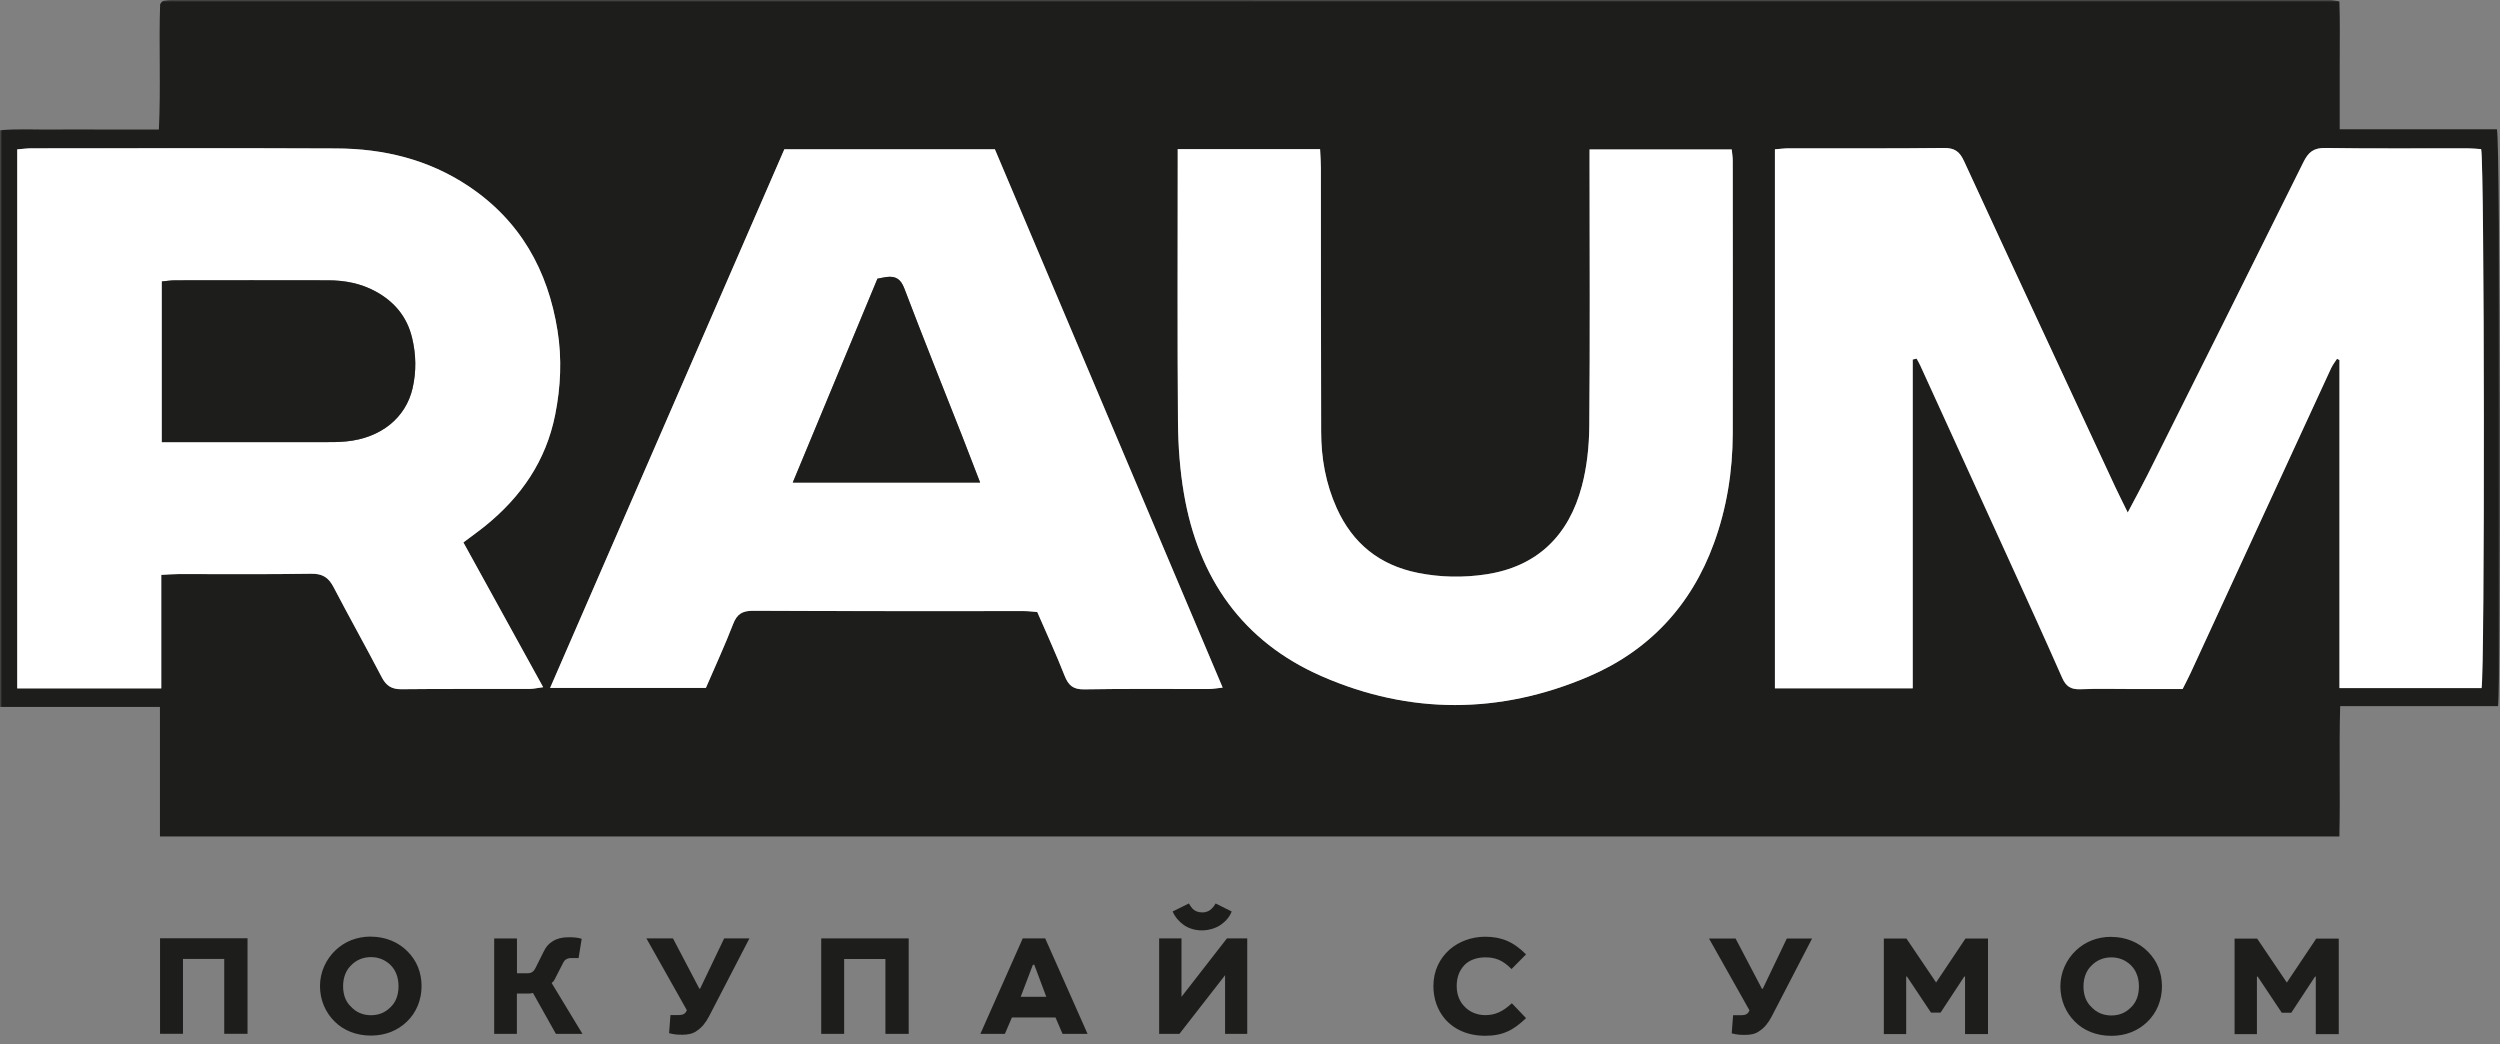 <?xml version="1.0" encoding="UTF-8"?> <svg xmlns="http://www.w3.org/2000/svg" width="608" height="254" viewBox="0 0 608 254" fill="none"><rect x="0" y="0" width="608" height="254" fill="#808080" stroke="none"/><g clip-path="url(#clip0_13_15)"><mask id="mask0_13_15" style="mask-type:luminance" maskUnits="userSpaceOnUse" x="0" y="0" width="608" height="254"><path d="M608 0H0V254H608V0Z" fill="white"></path></mask><g mask="url(#mask0_13_15)"><path d="M44.501 233.207H54.534V251.415H60.199V228.191H38.921V251.415H44.501V233.207ZM90.214 227.773C86.681 227.773 83.797 229.026 81.623 231.075C79.261 233.312 77.819 236.427 77.819 239.813C77.819 243.2 79.157 246.231 81.351 248.404C83.525 250.599 86.639 251.854 90.214 251.854C93.788 251.854 96.714 250.599 98.909 248.509C101.27 246.272 102.525 243.158 102.525 239.813C102.525 236.469 101.313 233.584 99.139 231.409C96.965 229.173 93.788 227.793 90.214 227.793M83.441 239.834C83.441 237.66 84.194 235.925 85.344 234.817C86.598 233.479 88.312 232.769 90.214 232.769C92.116 232.769 93.663 233.458 94.916 234.629C96.213 235.883 96.923 237.66 96.923 239.834C96.923 242.008 96.233 243.827 94.916 244.998C93.663 246.251 92.137 246.9 90.214 246.9C88.291 246.9 86.639 246.21 85.385 244.851C84.131 243.701 83.441 242.008 83.441 239.834ZM120.187 228.211V251.435H125.705V241.632H128.547C128.924 241.632 129.279 241.59 129.614 241.485L135.195 251.435H141.653L134.17 239.082C134.484 238.81 134.777 238.475 134.964 238.057L136.908 234.253C137.139 233.793 137.41 233.458 137.661 233.333C137.974 233.103 138.455 232.998 138.956 232.998H140.713L141.465 228.316C140.399 227.981 139.458 227.94 138.162 227.94C136.678 227.94 135.425 228.274 134.4 228.922C133.46 229.487 132.77 230.281 132.268 231.347L130.178 235.528C129.99 235.904 129.76 236.176 129.489 236.364C129.175 236.594 128.798 236.699 128.276 236.699H125.726V228.232H120.208L120.187 228.211ZM176.121 228.211L170.268 240.44H170.08L163.663 228.211H157.204L167.049 245.687L166.944 245.875C166.798 246.21 166.568 246.482 166.255 246.628C165.983 246.774 165.607 246.858 165.147 246.858H163.056L162.722 251.268C164.018 251.603 164.77 251.645 166.025 251.645C167.278 251.645 168.533 251.415 169.453 250.704C170.623 249.951 171.584 248.801 172.42 247.213L182.265 228.211H176.078H176.121ZM205.299 233.228H215.332V251.435H220.996V228.211H199.719V251.435H205.299V233.228ZM248.734 228.211L238.428 251.435H244.386L246.1 247.443H256.697L258.411 251.435H264.493L254.189 228.211H248.754H248.734ZM251.199 234.629H251.534L254.46 242.426H248.232L251.199 234.629ZM287.339 228.211H281.904V251.435H286.837L297.936 237.179V251.435H303.329V228.211H298.396L287.339 242.426V228.211ZM292.313 226.267C293.944 226.267 295.7 225.766 296.954 224.867C298.02 224.114 299.002 223.09 299.545 221.669L295.637 219.725C295.323 220.289 295.072 220.602 294.654 221.021C294.132 221.522 293.442 221.898 292.376 221.898C291.31 221.898 290.558 221.522 290.056 221.021C289.68 220.602 289.45 220.268 289.136 219.725L285.186 221.669C285.792 223.111 286.858 224.219 287.924 224.972C289.22 225.891 290.85 226.267 292.293 226.267M354.267 239.792C354.267 237.619 354.957 235.988 356.127 234.734C357.298 233.479 359.199 232.831 361.185 232.831C363.589 232.831 365.407 233.438 367.602 235.674L371.135 232.1C368.02 228.985 365.094 227.814 361.185 227.814C357.799 227.814 354.768 229.026 352.595 230.887C350.128 233.061 348.603 236.092 348.603 239.813C348.603 242.969 349.626 245.624 351.299 247.673C353.535 250.328 356.921 251.896 361.185 251.896C365.449 251.896 368.02 250.599 371.135 247.61L367.685 243.994C365.407 246.084 363.589 246.879 361.185 246.879C359.283 246.879 357.422 246.147 356.169 244.788C355.061 243.681 354.267 242.008 354.267 239.813M434.551 228.253L428.698 240.482H428.51L422.093 228.253H415.634L425.479 245.729L425.374 245.917C425.228 246.251 424.998 246.523 424.685 246.669C424.413 246.816 424.037 246.9 423.577 246.9H421.487L421.152 251.31C422.448 251.645 423.201 251.686 424.455 251.686C425.709 251.686 426.963 251.457 427.883 250.746C429.053 249.993 430.015 248.844 430.851 247.255L440.695 228.253H434.509H434.551ZM458.149 228.253V251.478H463.583V237.493H463.772L469.624 246.272H471.944L477.713 237.493H477.901V251.478H483.482V228.253H478.006L470.857 238.935L463.646 228.253H458.17H458.149ZM513.476 227.835C509.943 227.835 507.059 229.09 504.885 231.138C502.524 233.374 501.081 236.489 501.081 239.876C501.081 243.262 502.419 246.293 504.614 248.467C506.787 250.663 509.902 251.916 513.476 251.916C517.05 251.916 519.976 250.663 522.171 248.572C524.533 246.335 525.787 243.22 525.787 239.876C525.787 236.531 524.575 233.646 522.401 231.472C520.227 229.236 517.05 227.856 513.476 227.856M506.703 239.897C506.703 237.722 507.456 235.988 508.606 234.88C509.86 233.542 511.574 232.831 513.476 232.831C515.378 232.831 516.925 233.521 518.178 234.691C519.474 235.946 520.186 237.722 520.186 239.897C520.186 242.07 519.495 243.889 518.178 245.06C516.925 246.315 515.399 246.962 513.476 246.962C511.553 246.962 509.902 246.272 508.647 244.914C507.394 243.764 506.703 242.07 506.703 239.897ZM543.449 228.274V251.498H548.883V237.514H549.072L554.924 246.293H557.244L563.013 237.514H563.201V251.498H568.782V228.274H563.306L556.158 238.956L548.946 228.274H543.47H543.449Z" fill="#1D1D1B"></path><path d="M38.9 203.426V171.924H0V31.68C4.194 31.291 8.421 31.55 12.632 31.502C16.907 31.453 21.183 31.502 25.458 31.502C29.733 31.502 33.944 31.502 38.641 31.502C39.143 20.974 38.592 10.803 38.948 1.004C39.272 0.567 39.337 0.453 39.434 0.373C39.531 0.292 39.661 0.227 39.774 0.194C40.276 0.113 40.794 0 41.297 0C216.475 0 391.669 3.58418e-09 566.848 0.016C567.349 0.016 567.868 0.162 568.936 0.324C569.131 5.393 569.001 10.511 569.018 15.63C569.034 20.764 569.018 25.914 569.018 31.437H607.253C608.079 34.66 608.29 166.499 607.529 171.729H569.131C568.823 182.435 569.18 192.834 568.936 203.426H38.9ZM465.177 87.444C465.485 87.379 465.793 87.298 466.101 87.234C466.391 87.784 466.715 88.303 466.975 88.869C474.068 104.402 481.161 119.934 488.239 135.466C492.692 145.233 497.162 154.999 501.485 164.83C502.409 166.936 503.607 167.729 505.891 167.632C510.15 167.47 514.441 167.584 518.701 167.584C522.701 167.584 526.701 167.584 530.782 167.584C531.543 166.078 532.207 164.83 532.79 163.551C544.158 138.883 555.527 114.201 566.912 89.534C567.285 88.724 567.868 88.011 568.338 87.266C568.532 87.363 568.742 87.46 568.936 87.574V167.357H603.48C604.29 163.437 604.209 39.649 603.383 36.28C602.314 36.215 601.18 36.085 600.047 36.085C588.516 36.085 577.002 36.183 565.487 36.004C562.702 35.956 561.39 36.992 560.207 39.373C547.64 64.737 534.976 90.068 522.312 115.383C520.887 118.233 519.364 121.019 517.437 124.663C516.158 122.039 515.252 120.241 514.393 118.428C502.117 92.027 489.809 65.66 477.631 39.211C476.546 36.847 475.331 35.972 472.708 36.004C460.157 36.15 447.59 36.069 435.022 36.085C433.905 36.085 432.771 36.247 431.638 36.328V167.405H465.145V87.444H465.177ZM39.207 167.421V139.807C40.908 139.725 42.171 139.612 43.45 139.612C54.188 139.612 64.941 139.709 75.678 139.531C78.431 139.483 79.889 140.454 81.103 142.77C84.925 150.108 88.99 157.331 92.812 164.668C93.897 166.757 95.225 167.632 97.638 167.616C107.986 167.502 118.351 167.567 128.7 167.551C129.655 167.551 130.611 167.324 132.084 167.13C125.46 155.129 119.079 143.532 112.683 131.919C114.707 130.38 116.391 129.182 117.995 127.902C126.723 120.841 132.764 112.095 134.999 100.903C136.36 94.101 136.667 87.282 135.582 80.447C133.251 65.709 126.481 53.61 113.849 45.22C104.164 38.774 93.298 36.166 81.832 36.102C57.103 35.972 32.389 36.053 7.66 36.069C6.543 36.069 5.425 36.231 4.178 36.328V167.421H39.191H39.207ZM171.664 167.308C173.963 161.996 176.295 156.943 178.288 151.776C179.227 149.33 180.506 148.521 183.146 148.537C205.155 148.65 227.147 148.602 249.156 148.618C250.16 148.618 251.164 148.763 252.265 148.844C254.533 154.076 256.865 159.113 258.889 164.279C259.811 166.644 260.945 167.697 263.667 167.648C273.755 167.47 283.861 167.584 293.95 167.567C294.922 167.567 295.894 167.373 297.351 167.227C278.76 123.302 260.33 79.751 241.949 36.296H190.757C171.794 79.913 152.878 123.4 133.785 167.308H171.664ZM286.42 36.264C286.42 38.11 286.42 39.503 286.42 40.912C286.42 61.481 286.323 82.067 286.484 102.636C286.533 108.434 286.954 114.298 287.926 119.999C291.424 140.536 302.178 156.035 321.465 164.457C342.907 173.819 364.802 173.706 386.309 164.539C401.03 158.254 411.297 147.289 416.819 132.13C419.946 123.546 421.37 114.606 421.403 105.487C421.468 83.363 421.435 61.238 421.403 39.098C421.403 38.239 421.257 37.381 421.16 36.328H386.584C386.584 37.997 386.584 39.373 386.584 40.766C386.584 61.724 386.697 82.699 386.519 103.657C386.471 108.532 385.952 113.52 384.705 118.217C381.548 130.17 373.92 137.782 361.401 139.677C355.896 140.504 350.324 140.422 344.801 139.304C335.474 137.426 328.947 132.146 325.061 123.497C322.421 117.617 321.32 111.398 321.303 105.001C321.255 83.654 321.271 62.291 321.239 40.944C321.239 39.438 321.109 37.932 321.044 36.247H286.42V36.264Z" fill="#1D1D1B"></path><path d="M465.178 87.443V167.405H431.672V36.311C432.805 36.23 433.939 36.068 435.056 36.068C447.623 36.052 460.174 36.133 472.741 35.987C475.364 35.955 476.58 36.83 477.664 39.194C489.842 65.627 502.151 92.01 514.426 118.41C515.268 120.224 516.191 122.022 517.471 124.646C519.382 121.002 520.92 118.216 522.346 115.365C535.01 90.035 547.674 64.72 560.241 39.356C561.423 36.975 562.719 35.939 565.521 35.987C577.035 36.165 588.566 36.052 600.08 36.068C601.213 36.068 602.347 36.198 603.416 36.263C604.242 39.631 604.323 163.42 603.513 167.34H568.97V87.556C568.776 87.459 568.565 87.362 568.371 87.248C567.885 88.01 567.318 88.722 566.945 89.516C555.561 114.183 544.208 138.866 532.823 163.534C532.241 164.813 531.561 166.06 530.816 167.566C526.734 167.566 522.734 167.566 518.734 167.566C514.459 167.566 510.184 167.453 505.924 167.615C503.64 167.695 502.442 166.918 501.519 164.813C497.195 154.982 492.725 145.216 488.272 135.449C481.195 119.917 474.101 104.384 467.008 88.852C466.749 88.285 466.425 87.767 466.134 87.216C465.826 87.281 465.519 87.362 465.211 87.427L465.178 87.443Z" fill="white"></path><path d="M39.207 167.422H4.194V36.329C5.425 36.232 6.558 36.07 7.676 36.07C32.405 36.07 57.118 35.989 81.848 36.102C93.313 36.151 104.18 38.775 113.865 45.221C126.496 53.627 133.266 65.709 135.598 80.448C136.683 87.267 136.375 94.085 135.014 100.904C132.78 112.096 126.74 120.842 118.011 127.903C116.407 129.199 114.723 130.397 112.699 131.92C119.096 143.532 125.492 155.113 132.1 167.13C130.626 167.325 129.67 167.551 128.715 167.551C118.367 167.585 108.002 167.503 97.653 167.617C95.24 167.649 93.913 166.774 92.828 164.669C89.006 157.332 84.957 150.109 81.119 142.771C79.904 140.439 78.43 139.484 75.694 139.532C64.956 139.71 54.203 139.597 43.466 139.613C42.203 139.613 40.923 139.726 39.223 139.808V167.422H39.207ZM39.369 107.528H43.919C55.563 107.528 67.207 107.528 78.835 107.528C80.649 107.528 82.463 107.528 84.26 107.35C92.649 106.508 98.674 101.633 100.342 94.426C101.297 90.312 101.2 86.198 100.212 82.116C98.982 77.063 95.937 73.386 91.386 70.892C87.758 68.916 83.856 68.187 79.807 68.171C67.386 68.139 54.98 68.155 42.559 68.171C41.555 68.171 40.551 68.349 39.369 68.447V107.528Z" fill="white"></path><path d="M171.665 167.31H133.785C152.879 123.402 171.795 79.915 190.758 36.298H241.95C260.331 79.736 278.76 123.288 297.352 167.229C295.911 167.375 294.939 167.569 293.951 167.569C283.862 167.585 273.756 167.472 263.667 167.65C260.947 167.699 259.829 166.646 258.889 164.281C256.865 159.114 254.533 154.077 252.266 148.846C251.149 148.765 250.144 148.619 249.157 148.619C227.148 148.619 205.155 148.652 183.147 148.539C180.508 148.539 179.228 149.332 178.289 151.777C176.297 156.961 173.948 161.997 171.665 167.31ZM192.783 117.36H238.354C236.816 113.392 235.456 109.797 234.047 106.217C229.318 94.199 224.492 82.198 219.909 70.132C219.035 67.832 217.771 67.103 215.585 67.378C214.84 67.476 214.111 67.654 213.383 67.783C206.532 84.287 199.746 100.613 192.783 117.377V117.36Z" fill="white"></path><path d="M286.42 36.264H321.044C321.125 37.932 321.238 39.438 321.238 40.961C321.254 62.307 321.238 83.671 321.303 105.017C321.303 111.414 322.42 117.618 325.06 123.513C328.946 132.162 335.473 137.442 344.801 139.321C350.323 140.438 355.895 140.52 361.401 139.694C373.919 137.799 381.547 130.186 384.705 118.233C385.952 113.536 386.47 108.548 386.519 103.673C386.713 82.715 386.6 61.74 386.583 40.782C386.583 39.39 386.583 37.997 386.583 36.345H421.159C421.256 37.381 421.402 38.24 421.402 39.114C421.402 61.238 421.451 83.363 421.402 105.503C421.37 114.622 419.961 123.562 416.819 132.146C411.297 147.289 401.029 158.27 386.309 164.555C364.802 173.738 342.89 173.835 321.465 164.474C302.177 156.051 291.407 140.552 287.926 120.015C286.954 114.298 286.533 108.451 286.484 102.652C286.322 82.083 286.42 61.498 286.42 40.928C286.42 39.519 286.42 38.126 286.42 36.28V36.264Z" fill="white"></path><path d="M39.368 107.528V68.447C40.55 68.334 41.554 68.171 42.558 68.171C54.98 68.155 67.385 68.139 79.806 68.171C83.855 68.171 87.774 68.917 91.385 70.893C95.936 73.387 98.997 77.064 100.211 82.117C101.2 86.181 101.28 90.312 100.341 94.426C98.673 101.633 92.648 106.508 84.26 107.35C82.462 107.528 80.648 107.528 78.835 107.528C67.19 107.528 55.546 107.528 43.919 107.528H39.368Z" fill="#1D1D1B"></path><path d="M192.8 117.36C199.763 100.597 206.549 84.271 213.4 67.767C214.128 67.638 214.857 67.46 215.602 67.362C217.788 67.087 219.052 67.816 219.926 70.116C224.525 82.198 229.335 94.183 234.064 106.201C235.473 109.78 236.833 113.376 238.371 117.344H192.8V117.36Z" fill="#1D1D1B"></path></g></g><defs><clipPath id="clip0_13_15"><rect width="608" height="254" fill="white"></rect></clipPath></defs></svg> 